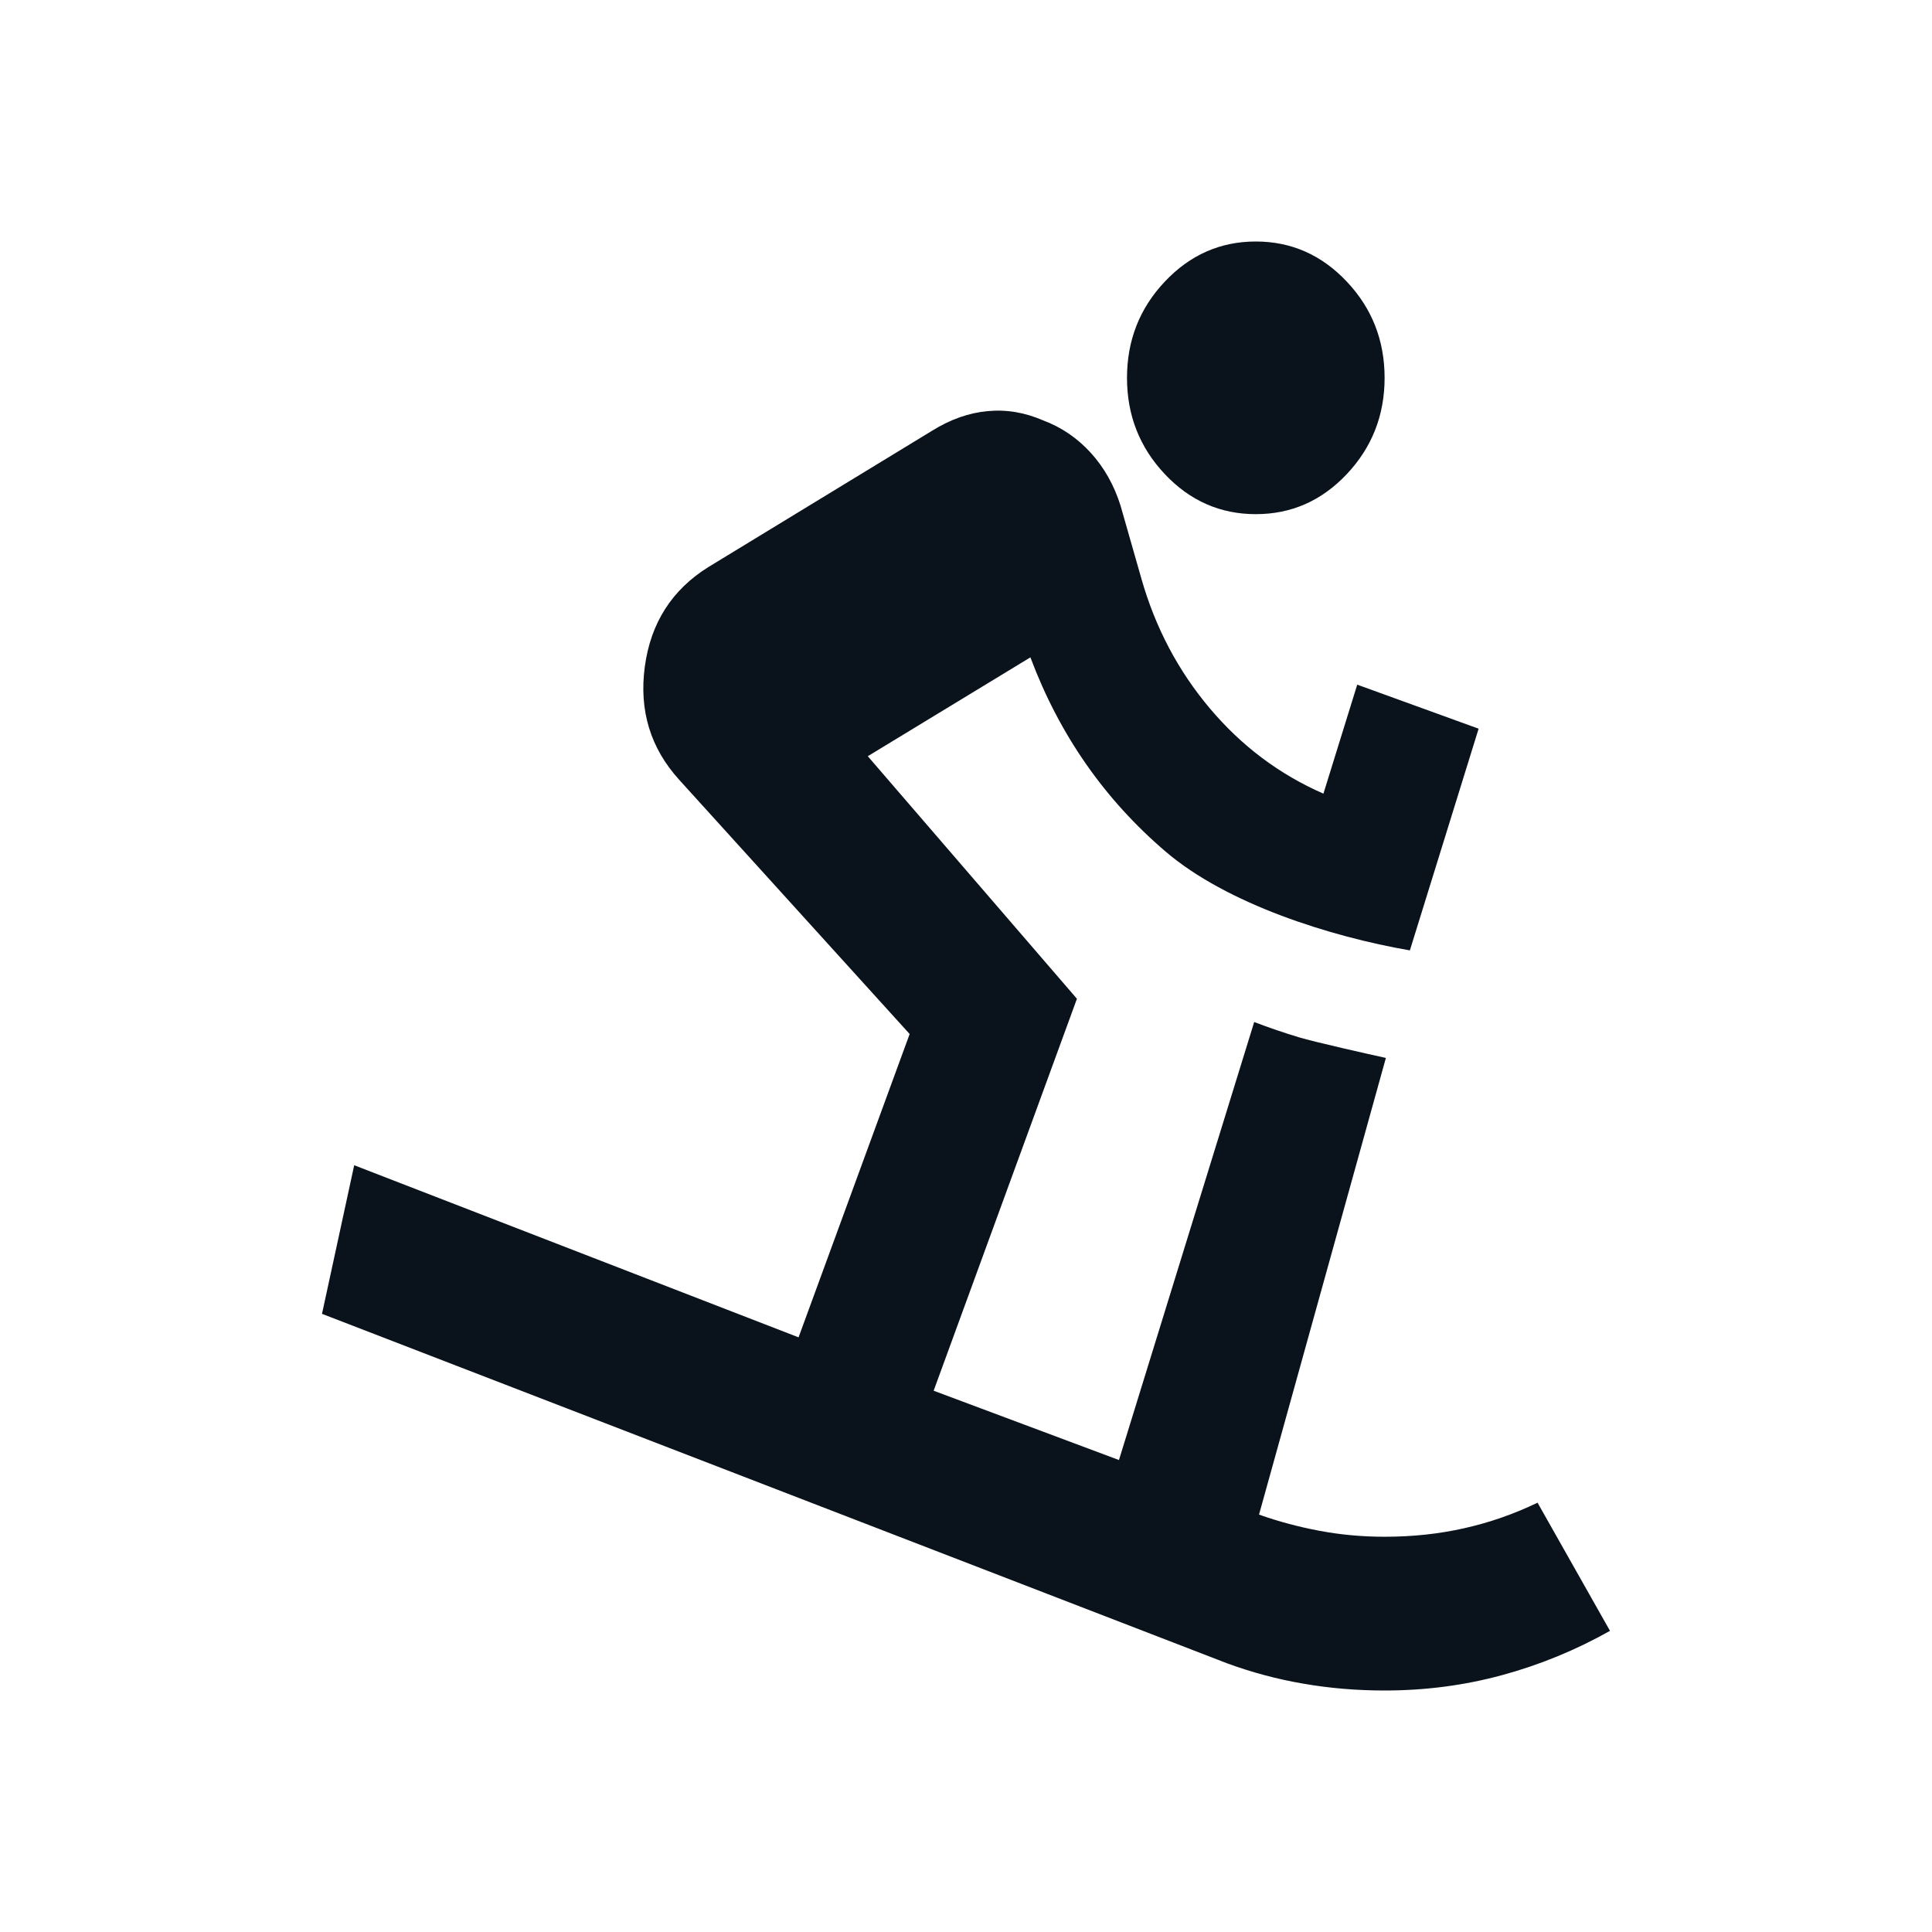 <?xml version="1.0" encoding="UTF-8"?>
<svg width="24px" height="24px" viewBox="0 0 24 24" version="1.1" xmlns="http://www.w3.org/2000/svg" xmlns:xlink="http://www.w3.org/1999/xlink">
    <title>Icon / Sport / Skiing</title>
    <g id="Icon-/-Sport-/-Skiing" stroke="none" stroke-width="1" fill="none" fill-rule="evenodd">
        <path d="M17.2,21 C16.853,21 16.517,20.972 16.19,20.915 C15.863,20.859 15.547,20.774 15.24,20.661 L4,16.321 L4.4,14.475 L9.92,16.613 L11.3,12.845 L8.44,9.69 C8.08,9.295 7.937,8.826 8.01,8.282 C8.083,7.739 8.347,7.326 8.8,7.044 L11.58,5.35 C11.807,5.209 12.037,5.128 12.27,5.107 C12.503,5.085 12.733,5.124 12.96,5.223 C13.187,5.308 13.383,5.442 13.55,5.625 C13.717,5.809 13.84,6.027 13.92,6.282 L14.18,7.192 C14.353,7.799 14.637,8.335 15.03,8.801 C15.423,9.267 15.893,9.62 16.44,9.859 L16.86,8.505 L18.368,9.052 L17.514,11.806 C16.528,11.636 15.24,11.229 14.48,10.579 C13.72,9.93 13.16,9.126 12.8,8.166 L10.78,9.394 L13.378,12.407 L11.598,17.276 L13.9,18.137 L15.58,12.696 C15.767,12.767 15.953,12.831 16.14,12.887 C16.327,12.943 17.016,13.099 17.216,13.142 L15.64,18.815 C15.88,18.9 16.13,18.967 16.39,19.016 C16.65,19.065 16.92,19.09 17.2,19.09 C17.547,19.09 17.877,19.055 18.19,18.984 C18.503,18.914 18.807,18.808 19.1,18.667 L20,20.259 C19.573,20.499 19.127,20.682 18.66,20.809 C18.193,20.936 17.707,21 17.2,21 Z M15.6,6.387 C15.16,6.387 14.783,6.222 14.47,5.89 C14.157,5.558 14,5.159 14,4.694 C14,4.228 14.157,3.829 14.47,3.498 C14.783,3.166 15.16,3 15.6,3 C16.04,3 16.417,3.166 16.73,3.498 C17.043,3.829 17.2,4.228 17.2,4.694 C17.2,5.159 17.043,5.558 16.73,5.89 C16.417,6.222 16.04,6.387 15.6,6.387 Z" id="Shape" fill="#0A131C"></path>
    </g>
</svg>
